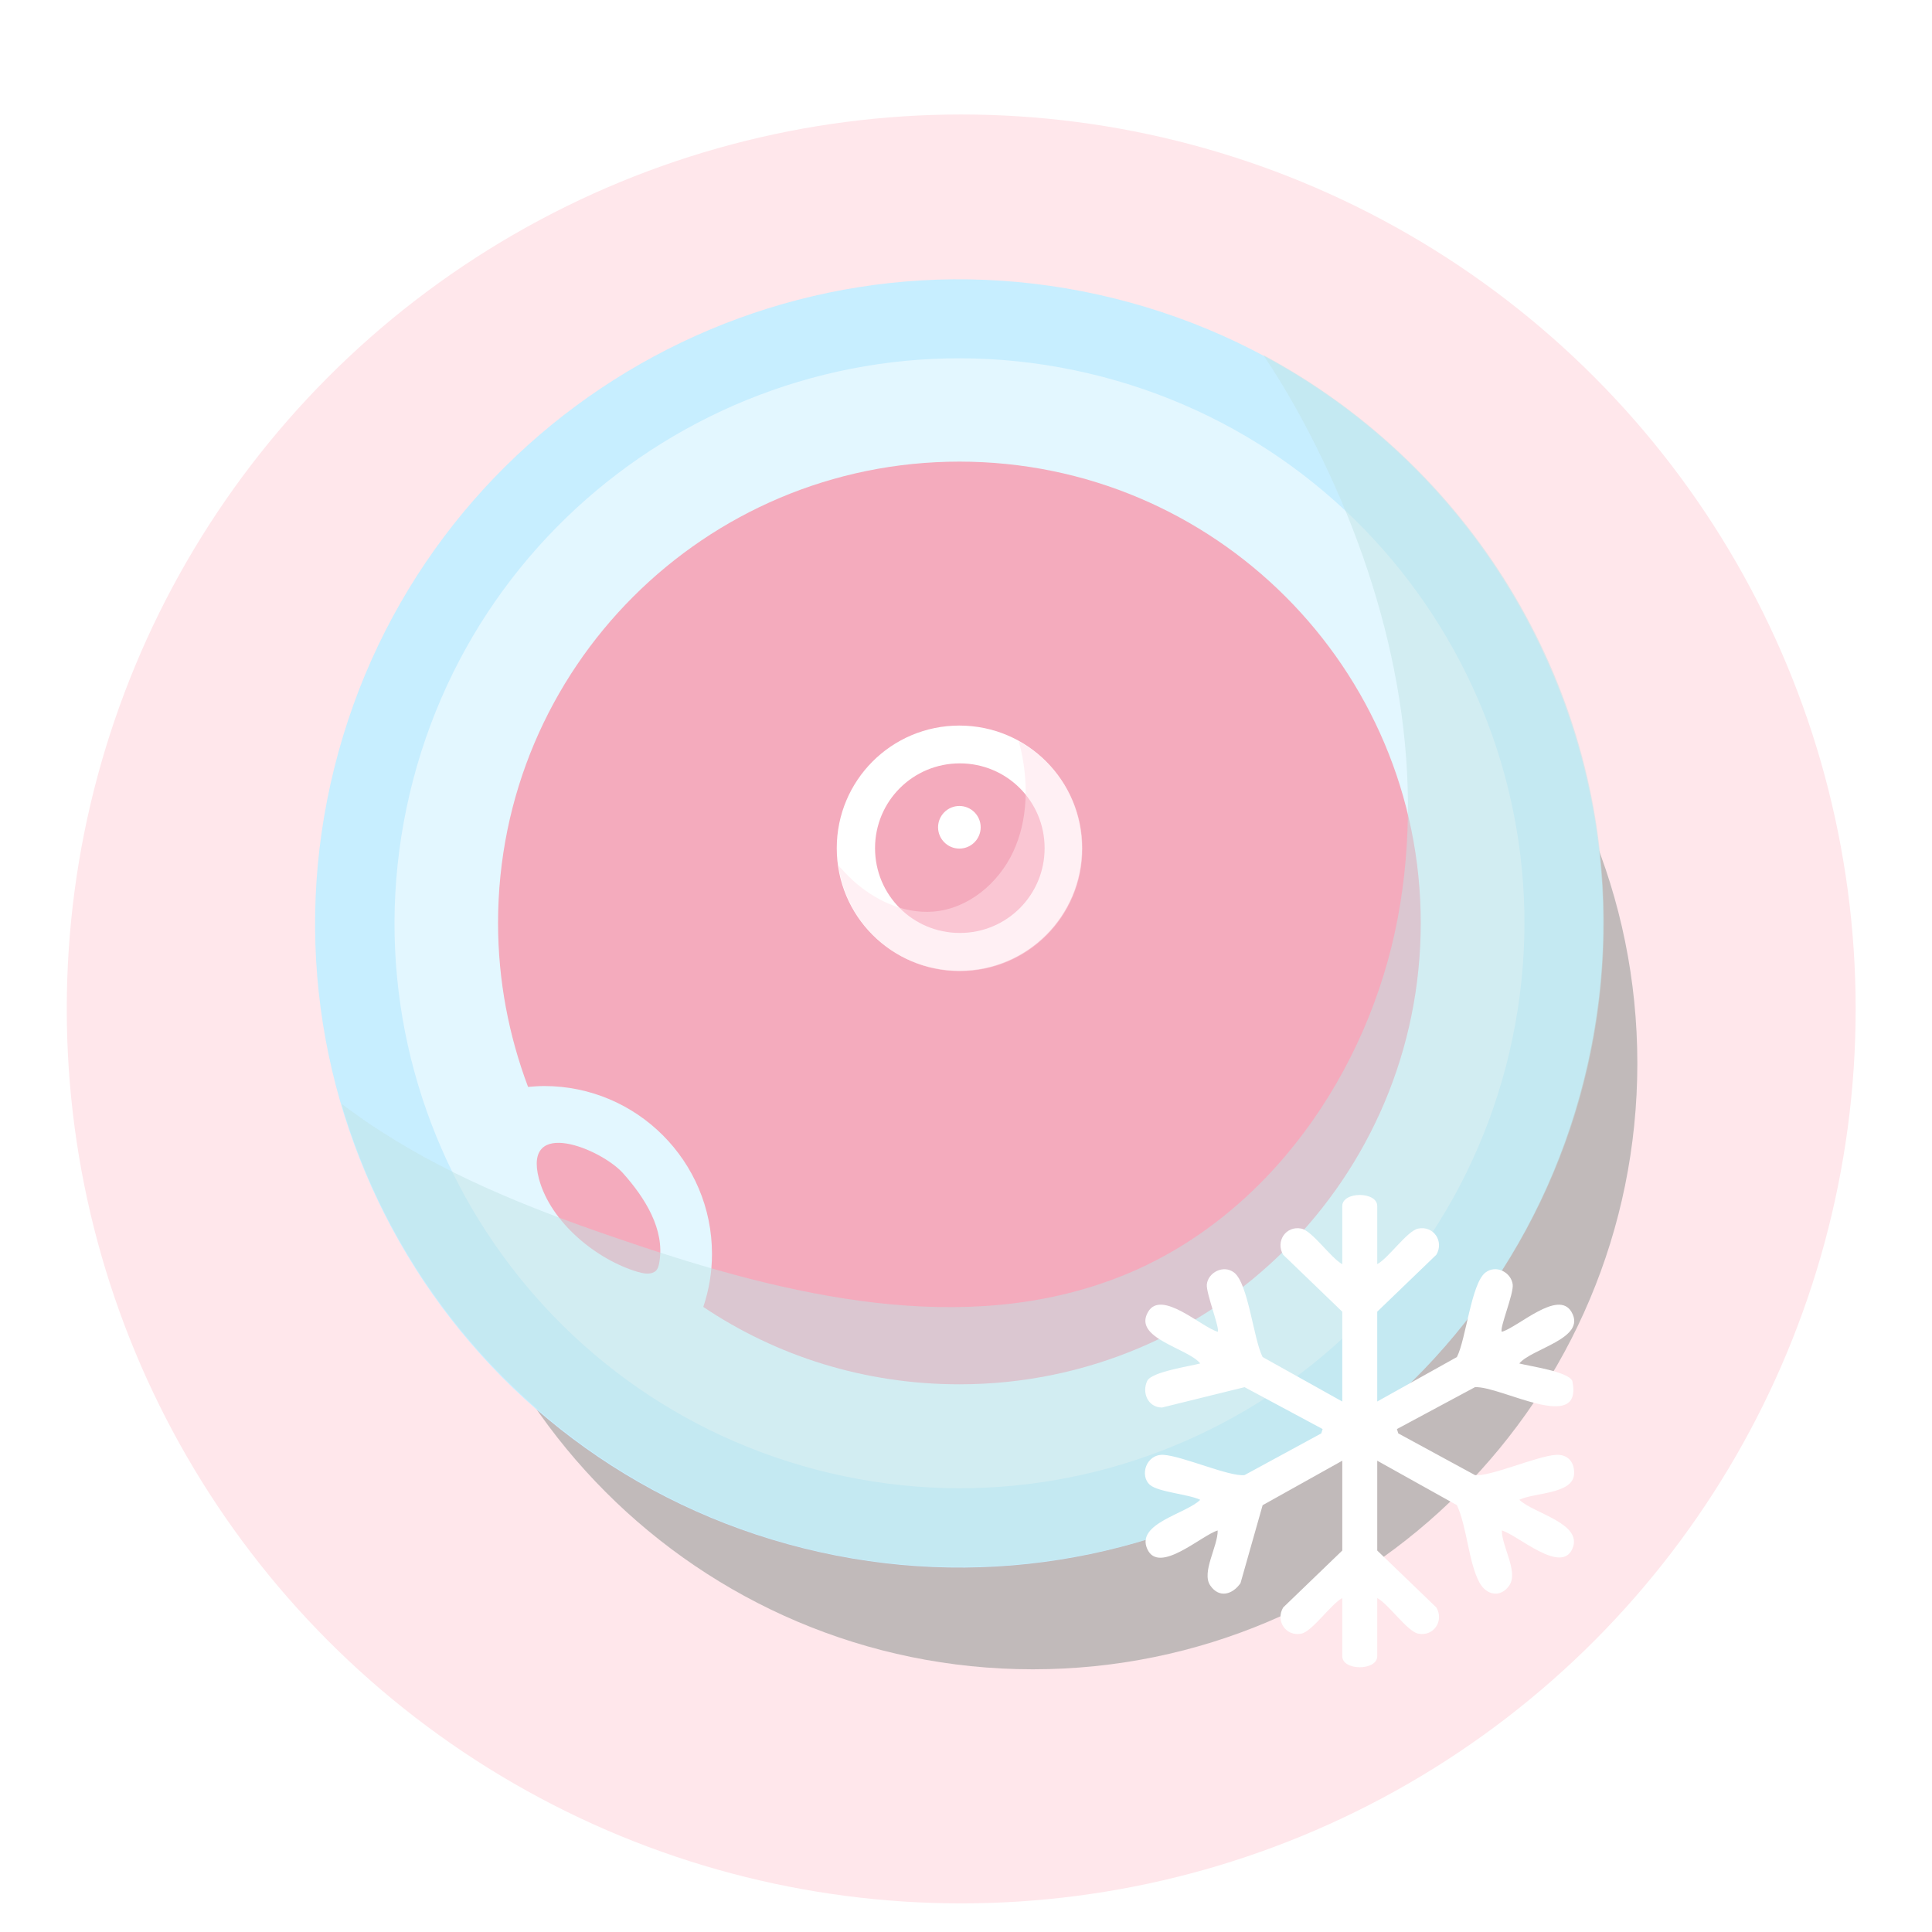 <svg width="270" height="270" viewBox="0 0 270 270" fill="none" xmlns="http://www.w3.org/2000/svg">
<g filter="url(#filter0_d_1483_7104)">
<circle cx="134.331" cy="135" r="125" fill="#FFE7EB"/>
</g>
<path opacity="0.5" d="M144.346 233.287C191 233.287 228.821 195.375 228.821 148.607C228.821 101.84 191 63.927 144.346 63.927C97.691 63.927 59.871 101.84 59.871 148.607C59.871 195.375 97.691 233.287 144.346 233.287Z" fill="#858F8A"/>
<path d="M221.39 150.762C233.381 102.526 203.998 53.702 155.762 41.711C107.526 29.72 58.702 59.103 46.711 107.339C34.721 155.575 64.103 204.399 112.339 216.39C160.575 228.38 209.399 198.998 221.39 150.762Z" fill="#C7EEFF"/>
<path opacity="0.5" d="M210.937 147.066C220.899 104.624 194.569 62.141 152.127 52.178C109.684 42.216 67.202 68.546 57.239 110.988C47.277 153.431 73.607 195.913 116.049 205.876C158.492 215.839 200.974 189.509 210.937 147.066Z" fill="white"/>
<path d="M89.29 177.783C90.079 178.026 91.052 178.148 91.659 177.601C91.963 177.297 92.085 176.811 92.146 176.385C92.936 171.828 90.14 167.392 87.041 163.928C83.942 160.525 73.064 156.089 75.313 164.718C76.954 170.856 83.395 176.082 89.229 177.783H89.29Z" fill="#F4ABBD"/>
<path d="M134.078 64.512C98.468 64.512 69.604 93.376 69.604 128.987C69.604 137.069 71.123 144.786 73.797 151.896C74.526 151.835 75.316 151.774 76.045 151.774C88.989 151.774 99.501 162.287 99.501 175.231C99.501 177.844 99.076 180.275 98.286 182.645C108.495 189.511 120.831 193.461 134.078 193.461C169.688 193.461 198.553 164.597 198.553 128.987C198.553 93.376 169.688 64.512 134.078 64.512Z" fill="#F4ABBD"/>
<path d="M151.211 118.536C151.211 128.016 143.555 135.672 134.075 135.672C124.595 135.672 116.938 128.016 116.938 118.536C116.938 109.056 124.595 101.399 134.075 101.399C143.555 101.399 151.211 109.056 151.211 118.536Z" fill="white"/>
<path d="M145.987 118.532C145.987 125.095 140.701 130.382 134.138 130.382C127.575 130.382 122.288 125.095 122.288 118.532C122.288 111.969 127.575 106.682 134.138 106.682C140.701 106.682 145.987 111.969 145.987 118.532Z" fill="#F4ABBD"/>
<path d="M137.052 115.615C137.052 117.256 135.715 118.593 134.074 118.593C132.433 118.593 131.097 117.256 131.097 115.615C131.097 113.974 132.433 112.637 134.074 112.637C135.715 112.637 137.052 113.974 137.052 115.615Z" fill="white"/>
<g style="mix-blend-mode:multiply" opacity="0.5">
<path d="M142.334 103.521C142.456 103.886 142.516 104.251 142.638 104.615C143.732 109.416 143.671 114.581 141.605 119.017C139.539 123.453 135.285 127.039 130.363 127.403C126.231 127.707 122.159 125.763 119.121 122.967C118.452 122.36 117.784 121.63 117.176 120.962C118.331 129.287 125.501 135.728 134.131 135.728C143.61 135.728 151.267 128.072 151.267 118.592C151.267 112.09 147.682 106.499 142.334 103.582V103.521Z" fill="#FFE2E9"/>
</g>
<g style="mix-blend-mode:multiply" opacity="0.5">
<path d="M176.557 49.625C179.717 54.304 182.452 59.287 184.882 64.331C194.423 84.141 199.406 106.747 195.334 128.32C191.263 149.892 177.165 170.189 156.747 178.332C134.809 187.082 110.016 181.127 87.653 173.531C75.743 169.52 63.893 164.963 53.32 158.157C51.375 156.941 49.552 155.605 47.729 154.268C58.667 191.64 93.183 218.985 134.141 218.985C183.849 218.985 224.138 178.696 224.138 128.988C224.138 94.654 204.875 64.757 176.557 49.625Z" fill="#C1E3E5"/>
</g>
<path d="M192.469 176.667C194.045 175.837 196.663 172.003 198.19 171.696C200.367 171.259 201.83 173.5 200.731 175.352L192.469 183.31V195.863L203.604 189.649C204.875 187.179 205.608 179.37 207.584 177.845C209.087 176.685 211.182 177.813 211.402 179.5C211.573 180.808 209.514 185.652 209.884 186.119C212.19 185.46 217.754 180.158 219.617 183.345C221.792 187.067 214.074 188.426 212.324 190.547C213.869 190.954 219.092 191.657 219.733 192.983C221.312 200.515 209.804 193.683 206.13 193.858L195.224 199.712L195.413 200.32L206.13 206.145C208.192 206.417 214.804 203.478 217.443 203.319C219.183 203.212 220.093 204.444 219.977 206.051C219.779 208.821 214.361 208.585 212.327 209.598C214.303 211.506 221.327 212.9 219.73 216.469C218.133 220.037 212.107 214.519 209.887 213.884C209.853 216.085 212.223 219.644 210.937 221.552C209.737 223.333 207.737 222.958 206.765 221.18C205.223 218.359 205.025 213.403 203.608 210.351L192.472 204.137V216.69L200.734 224.648C201.833 226.5 200.37 228.741 198.193 228.304C196.666 227.997 194.048 224.163 192.472 223.333V231.456C192.472 233.515 187.586 233.515 187.586 231.456V223.333C186.01 224.163 183.393 227.997 181.866 228.304C179.688 228.741 178.225 226.5 179.325 224.648L187.586 216.69V204.137L176.454 210.354L173.363 221.248C172.236 222.863 170.361 223.392 169.124 221.555C167.887 219.718 170.211 216.088 170.174 213.887C167.951 214.522 161.962 220.116 160.331 216.472C158.728 212.892 165.774 211.559 167.734 209.601C166.183 208.83 161.889 208.526 160.722 207.525C159.21 206.231 160.182 203.171 162.619 203.319C165.254 203.481 171.866 206.417 173.931 206.145L184.648 200.32L184.837 199.712L173.931 193.858L162.39 196.705C160.386 196.687 159.559 194.581 160.328 192.98C160.939 191.716 166.219 190.948 167.737 190.544C165.975 188.373 158.288 187.032 160.444 183.342C162.307 180.152 167.875 185.457 170.178 186.116C170.513 185.688 168.531 180.716 168.657 179.497C168.828 177.837 170.981 176.691 172.474 177.845C174.45 179.373 175.183 187.179 176.454 189.649L187.586 195.866V183.313L179.325 175.355C178.225 173.503 179.688 171.262 181.866 171.699C183.393 172.006 186.01 175.84 187.586 176.67V168.544C187.586 166.485 192.472 166.485 192.472 168.544V176.667H192.469Z" fill="white"/>
<defs>
<filter id="filter0_d_1483_7104" x="8.831" y="10" width="251" height="256.5" filterUnits="userSpaceOnUse" color-interpolation-filters="sRGB">
<feFlood flood-opacity="0" result="BackgroundImageFix"/>
<feColorMatrix in="SourceAlpha" type="matrix" values="0 0 0 0 0 0 0 0 0 0 0 0 0 0 0 0 0 0 127 0" result="hardAlpha"/>
<feOffset dy="6"/>
<feGaussianBlur stdDeviation="0.25"/>
<feComposite in2="hardAlpha" operator="out"/>
<feColorMatrix type="matrix" values="0 0 0 0 0.516 0 0 0 0 0.516 0 0 0 0 0.516 0 0 0 0.25 0"/>
<feBlend mode="normal" in2="BackgroundImageFix" result="effect1_dropShadow_1483_7104"/>
<feBlend mode="normal" in="SourceGraphic" in2="effect1_dropShadow_1483_7104" result="shape"/>
</filter>
</defs>
</svg>
